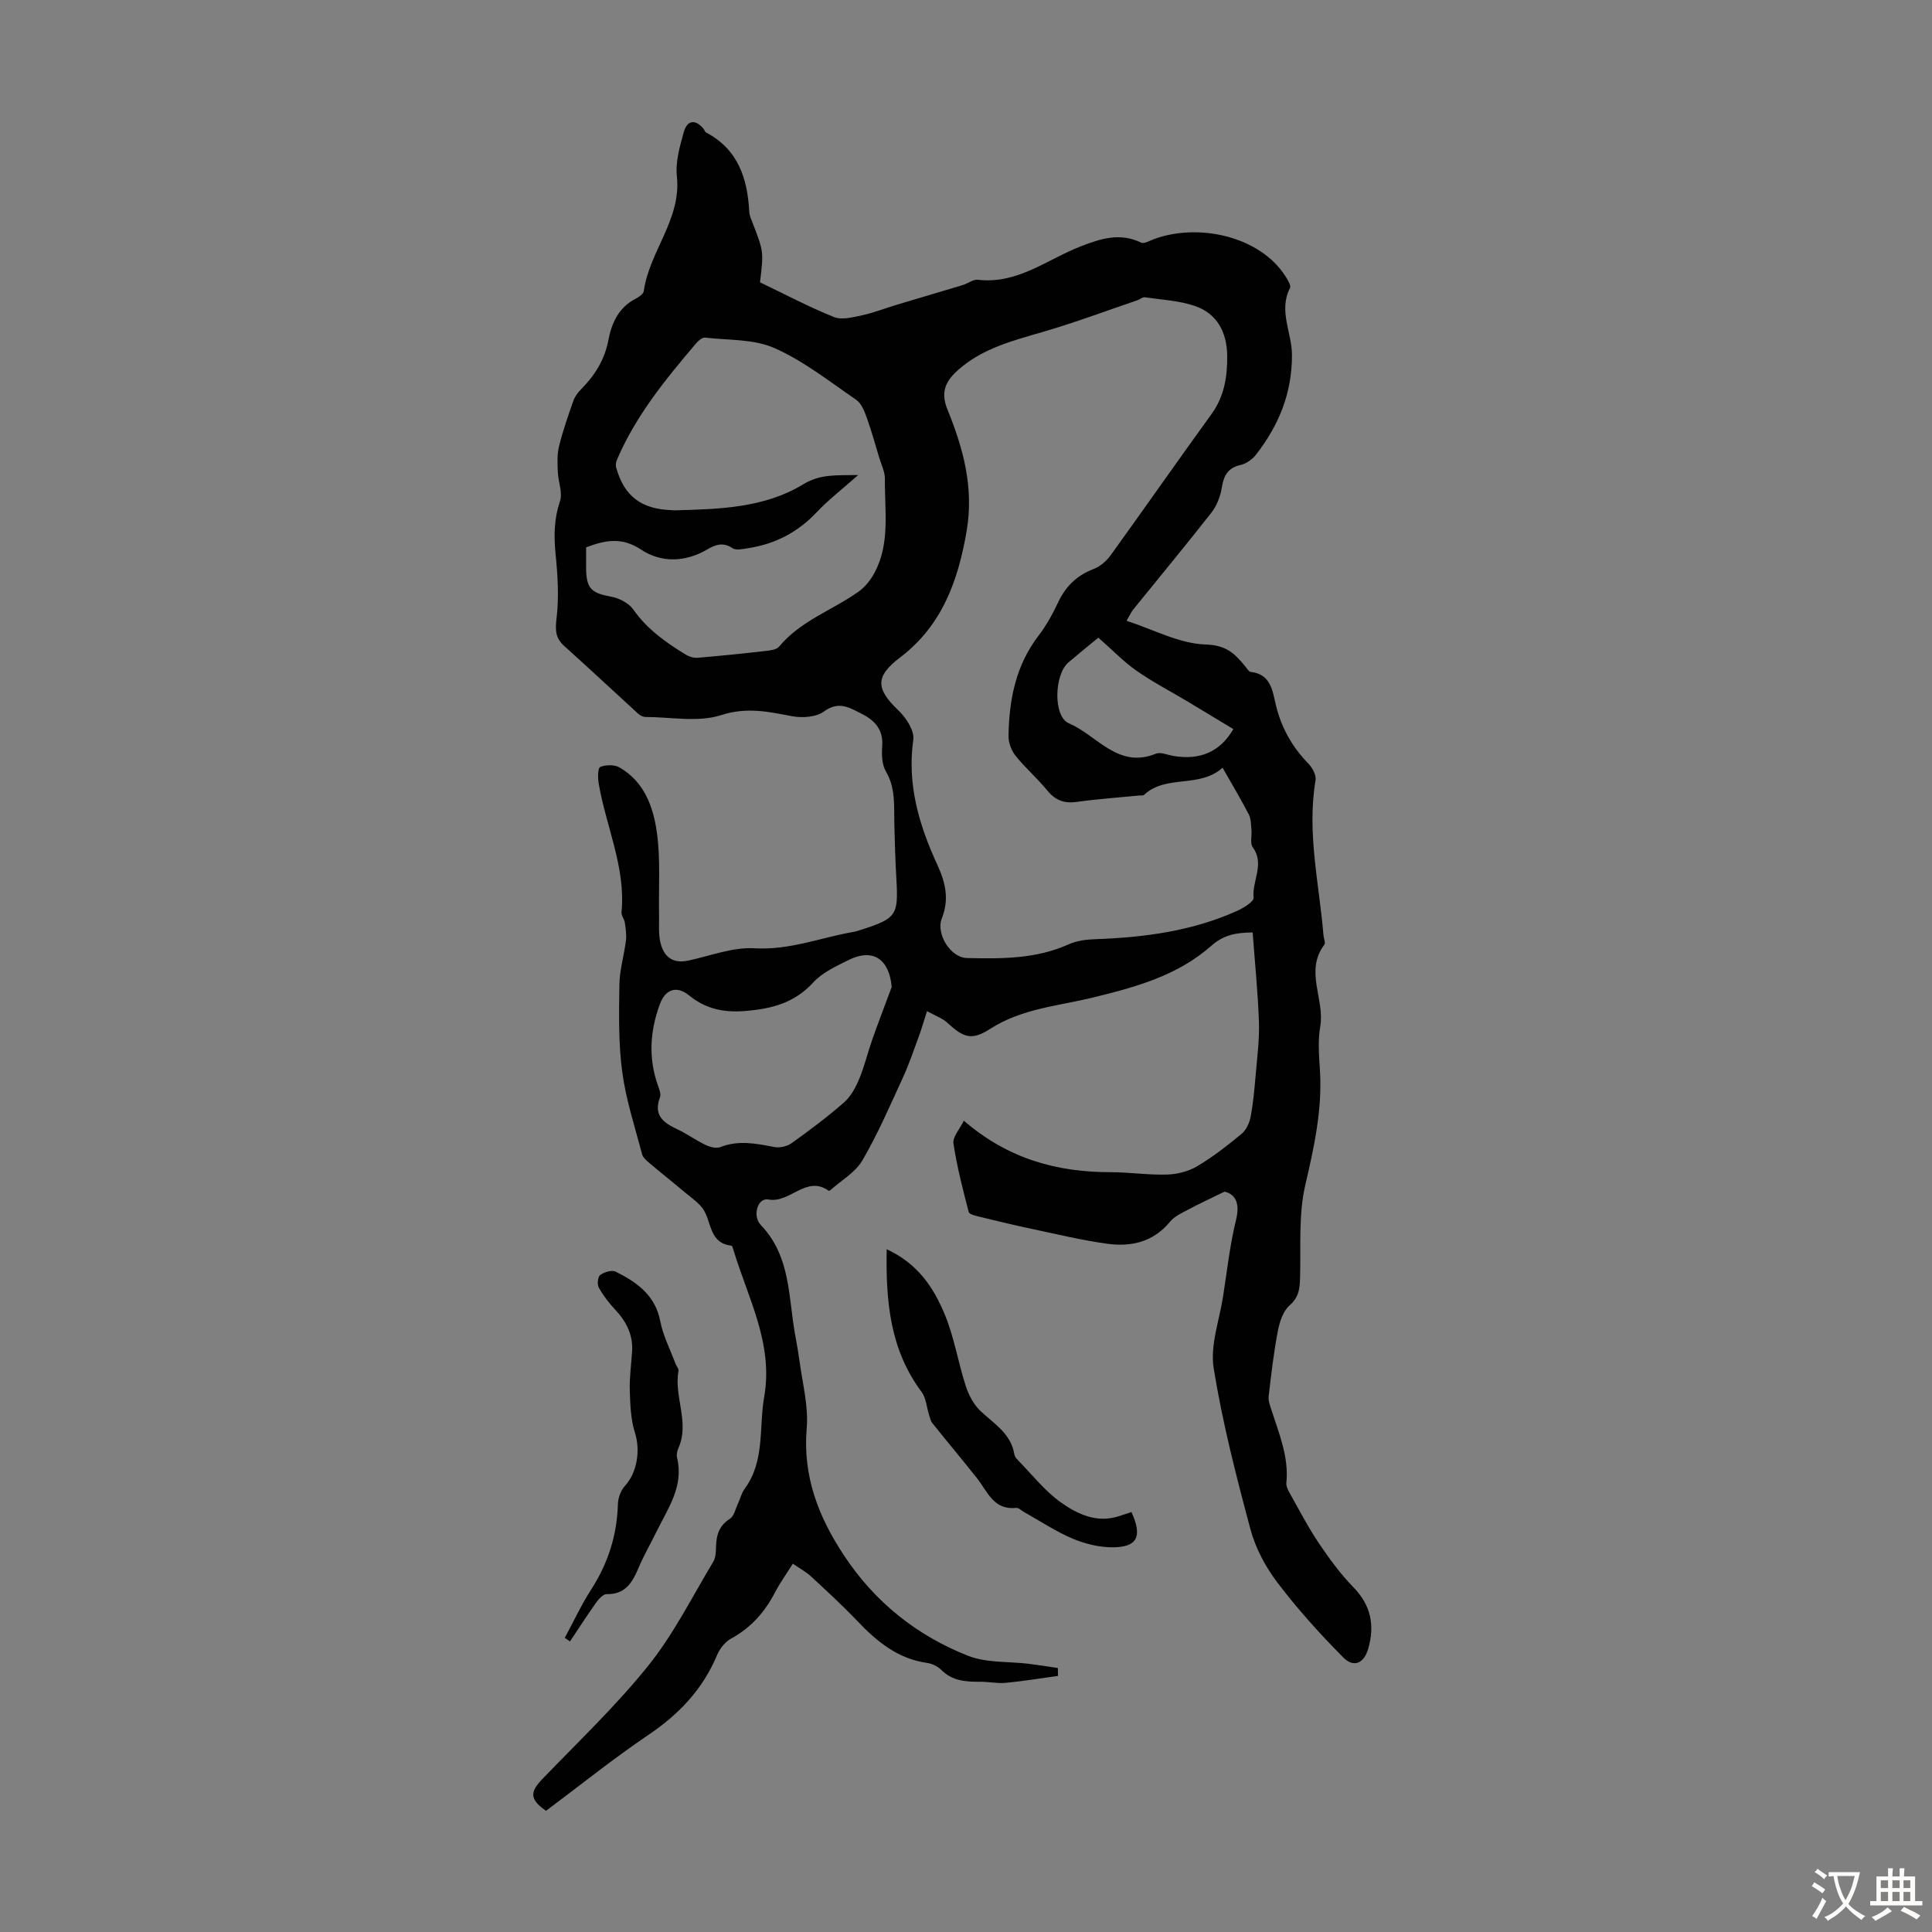 <svg enable-background="new 0 0 400 400" viewBox="0 0 400 400" xmlns="http://www.w3.org/2000/svg"><rect x="0" y="0" width="400" height="400" fill="#808080" stroke="none"/><g fill="#010102"><path d="m164.15 323.74c-1.34 2.14-2.65 3.95-3.67 5.91-2.12 4.07-4.95 7.33-9.06 9.57-1.26.68-2.4 2.1-2.96 3.45-2.95 7.05-7.84 12.21-14.14 16.47-7.32 4.94-14.22 10.5-21.27 15.77-3.35-2.32-3.4-3.84-.78-6.56 7.43-7.73 15.26-15.16 21.95-23.49 5.26-6.55 9.09-14.26 13.45-21.51.53-.88.55-2.14.58-3.24.07-2.36.67-4.26 2.86-5.66.88-.56 1.17-2.07 1.69-3.17.47-1 .72-2.15 1.36-3.02 4.26-5.76 2.93-12.67 4.06-19.07 1.93-11.02-3.38-20.46-6.37-30.41-.1-.32-.25-.86-.42-.88-4.49-.49-4.09-4.65-5.71-7.34-.88-1.45-2.49-2.49-3.84-3.63-2.47-2.08-5-4.08-7.47-6.17-.59-.5-1.29-1.11-1.47-1.79-1.48-5.64-3.34-11.25-4.11-17-.8-5.96-.68-12.07-.59-18.11.04-3.05.98-6.08 1.35-9.13.15-1.2-.05-2.47-.22-3.69-.11-.75-.76-1.49-.69-2.19.89-9.32-3.22-17.73-4.72-26.61-.2-1.16-.21-3.23.3-3.44 1.14-.48 2.92-.52 3.98.08 5.12 2.91 7.01 8.15 7.75 13.41.79 5.59.35 11.36.46 17.05.04 1.89-.15 3.83.25 5.65.66 3 2.48 4.62 5.85 3.88 4.55-.99 9.19-2.8 13.68-2.54 7.19.43 13.6-2.19 20.37-3.37.66-.11 1.3-.34 1.94-.54 6.99-2.25 7.47-3 7.06-10.19-.23-3.91-.35-7.83-.44-11.75-.09-3.66.29-7.3-1.74-10.75-.83-1.42-.9-3.49-.77-5.22.25-3.34-1.43-5.29-4.1-6.64-2.52-1.28-4.8-2.87-7.95-.57-1.62 1.19-4.52 1.38-6.64.98-4.92-.94-9.36-1.93-14.66-.22-4.77 1.54-10.42.39-15.68.38-.5 0-1.09-.31-1.47-.65-5.12-4.67-10.17-9.42-15.33-14.04-1.9-1.71-1.87-3.4-1.58-5.87.51-4.36.22-8.86-.22-13.26-.37-3.74-.3-7.23.92-10.87.59-1.75-.37-3.99-.45-6.01-.07-1.78-.17-3.63.25-5.33.78-3.19 1.87-6.32 2.97-9.43.31-.9.96-1.74 1.64-2.43 2.81-2.85 4.84-6.07 5.6-10.09.68-3.6 2.14-6.81 5.68-8.63.66-.34 1.57-.97 1.66-1.56 1.14-8.24 7.81-14.83 6.85-23.79-.32-2.98.61-6.19 1.44-9.16.71-2.51 2.41-2.65 4.06-.68.21.26.31.67.58.81 6.63 3.51 8.55 9.54 8.91 16.44.04.76.4 1.51.68 2.24 2.3 5.94 2.31 5.94 1.54 12.32 5.08 2.43 10.09 5.09 15.31 7.19 1.63.66 3.91.05 5.8-.36 2.43-.52 4.77-1.45 7.16-2.17 4.57-1.37 9.14-2.71 13.71-4.09 1.06-.32 2.14-1.21 3.12-1.1 8.21.97 14.36-4.22 21.34-6.93 4.05-1.57 8.11-2.89 12.46-.76.63.31 1.81-.41 2.71-.74 9.26-3.39 21.97-.53 27.19 7.73.47.74 1.2 1.9.93 2.41-2.43 4.71.41 9.27.41 13.9 0 8-2.76 14.56-7.45 20.61-.76.97-2.02 1.87-3.2 2.13-2.69.6-3.48 2.25-3.89 4.74-.29 1.78-1.02 3.68-2.11 5.09-5.31 6.78-10.81 13.4-16.22 20.1-.47.58-.77 1.3-1.38 2.33 5.63 1.82 10.98 4.75 16.42 4.91 4.28.13 6.05 1.94 8.16 4.54.35.43.74 1.1 1.17 1.14 4.17.47 4.47 3.98 5.17 6.87 1.14 4.71 3.37 8.66 6.73 12.11.83.86 1.66 2.39 1.48 3.44-1.83 10.83.76 21.41 1.64 32.08.06.67.47 1.58.18 1.96-4.14 5.46.14 11.33-.85 16.96-.51 2.93-.25 6.04-.06 9.05.51 8.15-1.21 15.9-3.04 23.79-1.41 6.09-.9 12.64-1.07 18.99-.06 2.28-.17 4.14-2.17 5.89-1.35 1.18-2.08 3.44-2.44 5.33-.85 4.46-1.38 9-1.9 13.52-.11.93.31 1.96.61 2.9 1.57 4.88 3.59 9.66 3.06 14.99-.07.69.33 1.5.7 2.15 1.96 3.48 3.8 7.05 6.03 10.36 2.16 3.21 4.48 6.38 7.17 9.14 3.64 3.73 4.41 7.89 3.06 12.65-.87 3.06-2.99 4.07-5.18 1.86-4.84-4.88-9.48-10.03-13.63-15.5-2.46-3.24-4.53-7.11-5.58-11.01-2.95-11.02-5.81-22.12-7.62-33.37-.76-4.74 1.18-9.92 1.95-14.89.82-5.3 1.41-10.67 2.69-15.87.93-3.8-.47-5.38-2.4-5.8-3.18 1.56-5.37 2.56-7.49 3.7-1.34.72-2.88 1.4-3.8 2.53-3.44 4.2-8.02 5.23-12.96 4.56-5.29-.72-10.5-2-15.74-3.1-3.59-.76-7.15-1.62-10.71-2.49-.81-.2-2.13-.49-2.26-.99-1.22-4.7-2.45-9.42-3.16-14.21-.2-1.33 1.29-2.91 2.16-4.69 9.2 7.95 19.33 10.66 30.43 10.66 3.87 0 7.75.61 11.62.49 2.12-.06 4.45-.65 6.25-1.72 3.26-1.93 6.28-4.3 9.21-6.72.96-.79 1.62-2.27 1.86-3.53.54-2.83.79-5.73 1.04-8.61.31-3.67.8-7.35.68-11.01-.21-6.12-.84-12.23-1.3-18.53-3.37.01-6 .49-8.52 2.72-6.99 6.2-15.68 8.59-24.59 10.76-7.15 1.74-14.71 2.27-21.22 6.47-3.84 2.47-5.53 1.85-8.88-1.26-1.02-.94-2.46-1.43-4.21-2.4-.65 2-1.12 3.67-1.72 5.29-1.05 2.87-2.03 5.77-3.31 8.54-2.65 5.76-5.17 11.62-8.36 17.08-1.46 2.5-4.39 4.15-6.66 6.18-.07.07-.25.13-.31.09-4.67-3.31-7.99 2.66-12.49 1.81-2.21-.42-3.39 3.4-1.53 5.33 5.42 5.63 5.69 12.86 6.64 19.93.37 2.74.98 5.44 1.34 8.17.61 4.63 1.88 9.35 1.49 13.91-.85 9.96 2.44 18.39 7.75 26.4 6.38 9.64 15.07 16.57 25.7 20.75 3.8 1.49 8.33 1.13 12.52 1.64 2.01.25 4.02.58 6.03.87.01.55.02 1.1.03 1.64-3.6.49-7.19 1.09-10.8 1.43-1.76.17-3.57-.24-5.36-.22-2.95.02-5.74-.16-8.02-2.47-.74-.75-1.93-1.29-2.98-1.44-6.03-.86-10.34-4.42-14.36-8.64-3.09-3.24-6.39-6.27-9.67-9.31-1.08-.96-2.36-1.65-3.71-2.59zm88.97-164.79c-4.83 4.33-11.67 1.33-16.26 5.62-.2.18-.65.1-.98.13-4.34.43-8.7.73-13.01 1.33-2.6.36-4.41-.37-6.07-2.4-2.04-2.51-4.54-4.65-6.56-7.18-.86-1.08-1.46-2.73-1.44-4.1.12-7.47 1.5-14.6 6.23-20.76 1.62-2.11 2.93-4.51 4.07-6.93 1.56-3.31 3.89-5.54 7.33-6.86 1.36-.52 2.67-1.67 3.54-2.87 7-9.7 13.84-19.51 20.86-29.2 2.66-3.67 3.29-7.78 3.25-12.06-.05-4.74-2-8.7-6.63-10.3-3.3-1.14-6.95-1.31-10.45-1.82-.47-.07-1.01.44-1.53.62-6.53 2.22-13.01 4.65-19.63 6.57-6.14 1.79-12.29 3.36-17.28 7.69-2.64 2.29-3.95 4.56-2.4 8.36 3.26 7.99 5.5 16.14 3.98 25.1-1.77 10.39-5.12 19.66-13.82 26.26-5.12 3.89-5.03 6.43-.34 10.9 1.6 1.52 3.37 4.21 3.11 6.09-1.32 9.28 1.21 17.73 4.95 25.85 1.77 3.83 2.5 7.22.95 11.17-1.25 3.18 1.8 8.11 5.19 8.19 7.15.16 14.31.22 21.08-2.84 1.65-.75 3.62-1 5.46-1.06 10.12-.36 20.05-1.65 29.38-5.85 1.35-.61 3.52-1.93 3.44-2.74-.35-3.47 2.37-6.96-.17-10.44-.6-.82-.15-2.38-.27-3.59-.11-1.08-.07-2.29-.55-3.21-1.59-3.08-3.37-6.05-5.43-9.67zm-131.77-45.63c0 1.5-.01 2.95 0 4.4.04 4.14 1.12 5.08 5.16 5.81 1.67.3 3.67 1.33 4.61 2.67 2.86 4.07 6.73 6.81 10.84 9.32.69.42 1.63.73 2.42.67 4.64-.39 9.26-.86 13.89-1.39 1.05-.12 2.47-.24 3.03-.92 4.44-5.36 11.03-7.53 16.46-11.39 1.35-.96 2.5-2.42 3.29-3.89 3.3-6.15 2.08-12.88 2.16-19.42.02-1.47-.73-2.95-1.17-4.41-.85-2.81-1.63-5.65-2.63-8.42-.47-1.29-1.09-2.85-2.13-3.57-5.52-3.78-10.88-8.03-16.92-10.71-4.27-1.9-9.53-1.61-14.37-2.17-.57-.07-1.39.62-1.85 1.16-6.35 7.48-12.56 15.06-16.44 24.21-.19.45-.26 1.07-.13 1.54 1.66 5.91 5.17 8.59 11.44 8.81.22.01.45.05.67.04 9.2-.25 18.53-.46 26.62-5.39 3.55-2.16 6.8-1.84 11.38-1.92-3.38 3-6.2 5.16-8.6 7.71-3.92 4.16-8.63 6.59-14.21 7.44-1.07.16-2.47.5-3.2 0-1.97-1.34-3.59-.71-5.27.27-4.59 2.68-9.56 2.77-13.72-.01-3.89-2.56-7.23-1.99-11.33-.44zm63.27 91.02c-.51-5.79-3.91-8.08-8.92-5.58-2.58 1.29-5.43 2.57-7.31 4.63-3.94 4.31-8.69 5.5-14.22 5.93-4.45.35-8.13-.48-11.53-3.25-2.51-2.04-4.87-1.31-6.02 1.83-2.04 5.52-2.41 11.09-.44 16.73.29.82.72 1.86.46 2.56-1.38 3.67.65 5.24 3.55 6.59 2.02.94 3.85 2.29 5.86 3.25.91.44 2.23.8 3.07.47 3.78-1.49 7.43-.75 11.18-.02 1.12.22 2.65-.13 3.58-.79 3.73-2.67 7.41-5.42 10.86-8.44 1.4-1.23 2.41-3.09 3.14-4.85 1.11-2.66 1.77-5.5 2.73-8.22 1.28-3.63 2.67-7.22 4.01-10.84zm42.78-72.32c-2.27 1.87-4.27 3.48-6.22 5.15-2.89 2.48-3.21 11.18.15 12.6 5.79 2.45 10.13 9.48 17.97 6.28.98-.4 2.39.24 3.59.45 5.45.94 9.69-.76 12.46-5.55-3.18-1.92-6.37-3.85-9.57-5.77-3.53-2.11-7.2-4.01-10.55-6.36-2.71-1.93-5.05-4.37-7.83-6.8z"/><path d="m183.58 258.64c6.59 3.06 9.79 8.11 12.05 13.57 1.94 4.71 2.74 9.87 4.32 14.75.61 1.89 1.66 3.87 3.08 5.2 2.83 2.65 6.31 4.68 6.99 8.99.06.4.38.8.68 1.11 2.94 2.99 5.58 6.41 8.95 8.8s7.34 4.31 11.87 2.89c.93-.29 1.85-.6 2.74-.89 2.28 5.02 1.25 7.23-3.75 7.29-2.8.04-5.78-.68-8.38-1.77-3.48-1.46-6.68-3.61-10-5.46-.59-.33-1.21-.98-1.75-.93-4.7.5-5.94-3.42-8.13-6.18-3.04-3.82-6.17-7.56-9.22-11.37-.37-.46-.49-1.14-.68-1.73-.51-1.6-.62-3.49-1.56-4.75-6.48-8.68-7.42-18.58-7.21-29.52z"/><path d="m116.93 339.1c1.81-3.35 3.42-6.84 5.48-10.03 3.49-5.42 5.34-11.23 5.52-17.67.04-1.28.59-2.81 1.44-3.74 2.59-2.83 3.24-7.42 2.08-11.06-.88-2.77-.97-5.84-1.06-8.79-.08-2.66.31-5.34.48-8.01.22-3.48-1.23-6.24-3.56-8.72-1.28-1.36-2.45-2.9-3.35-4.53-.36-.65-.19-2.23.31-2.58.84-.6 2.4-1.09 3.19-.69 4.37 2.18 8.19 4.84 9.24 10.26.58 3.01 2.06 5.85 3.14 8.76.19.52.72 1.07.63 1.52-.97 5.34 2.37 10.68-.02 16.02-.26.59-.42 1.37-.27 1.97 1.44 5.92-1.9 10.49-4.27 15.33-1.23 2.51-2.64 4.94-3.72 7.5-1.28 3.02-2.74 5.49-6.6 5.41-.72-.01-1.64 1.01-2.18 1.77-1.87 2.63-3.61 5.34-5.4 8.02-.37-.24-.72-.49-1.08-.74z"/></g><path d="m377.9 391.2c-.2.3-.4.5-.6.8-.7-.6-1.4-1-2.2-1.5.2-.3.4-.5.5-.8.6.4 1.4.8 2.3 1.5zm-1.8 6.1c-.2-.2-.5-.4-.9-.6.4-.6.8-1.2 1.2-1.9s.7-1.3.9-1.9c.3.3.5.5.8.7-.7 1.3-1.4 2.6-2 3.7zm2.2-9c-.3.3-.5.5-.6.8-.6-.6-1.3-1.1-2-1.5.3-.3.5-.5.6-.7.6.5 1.3.9 2 1.4zm.3.2v-.9h2 4.5c-.3 1.3-.6 2.5-1 3.6s-.9 2.1-1.4 3c.4.5 1 1 1.6 1.4s1.2.8 1.9 1.1c-.3.2-.5.4-.8.8-.4-.3-1-.7-1.6-1.2s-1.2-1.1-1.6-1.6c-.5.6-1.1 1.1-1.7 1.6s-1.4.9-2.1 1.4c-.1-.3-.3-.5-.7-.8.6-.2 1.2-.5 1.9-1s1.4-1.1 2-1.8c-.5-.8-.9-1.6-1.2-2.5s-.6-2-.8-3.2c-.4.1-.7.1-1 .1zm2.5 2.7c.3 1 .7 1.7 1 2.2.3-.5.6-1.1 1-2s.6-1.9.9-3h-3.2-.4c.1.9.3 1.8.7 2.8z" fill="#fcfbfa"/><path d="m396.5 388.5v1.5 3.6h1.5v.9c-.4 0-1 0-1.7 0h-7.9c-.5 0-.9 0-1.2 0v-.9h1.3v-3.5c0-.7 0-1.2 0-1.6h2.4c0-.8 0-1.4 0-1.7h1c0 .3-.1.8-.1 1.7h1.5c0-.8 0-1.4 0-1.7h1c0 .3-.1.9-.1 1.7zm-8.2 9.2c-.2-.3-.5-.5-.8-.8.8-.3 1.4-.6 1.9-.9s1-.7 1.4-1.1c.3.3.6.5.9.8-1.6 1-2.8 1.6-3.4 2zm2.6-6.8v-1.6h-1.5v1.6zm0 2.7v-1.9h-1.5v1.9zm2.4-2.7v-1.6h-1.5v1.6zm0 2.7v-1.9h-1.5v1.9zm.2 2 .7-.8c.4.2.9.5 1.6.8s1.3.7 1.8 1c-.3.3-.5.5-.8.8-.4-.3-1.5-1-3.3-1.8zm2-4.7v-1.6h-1.4v1.6zm0 2.7v-1.9h-1.4v1.9z" fill="#fcfbfa"/></svg>